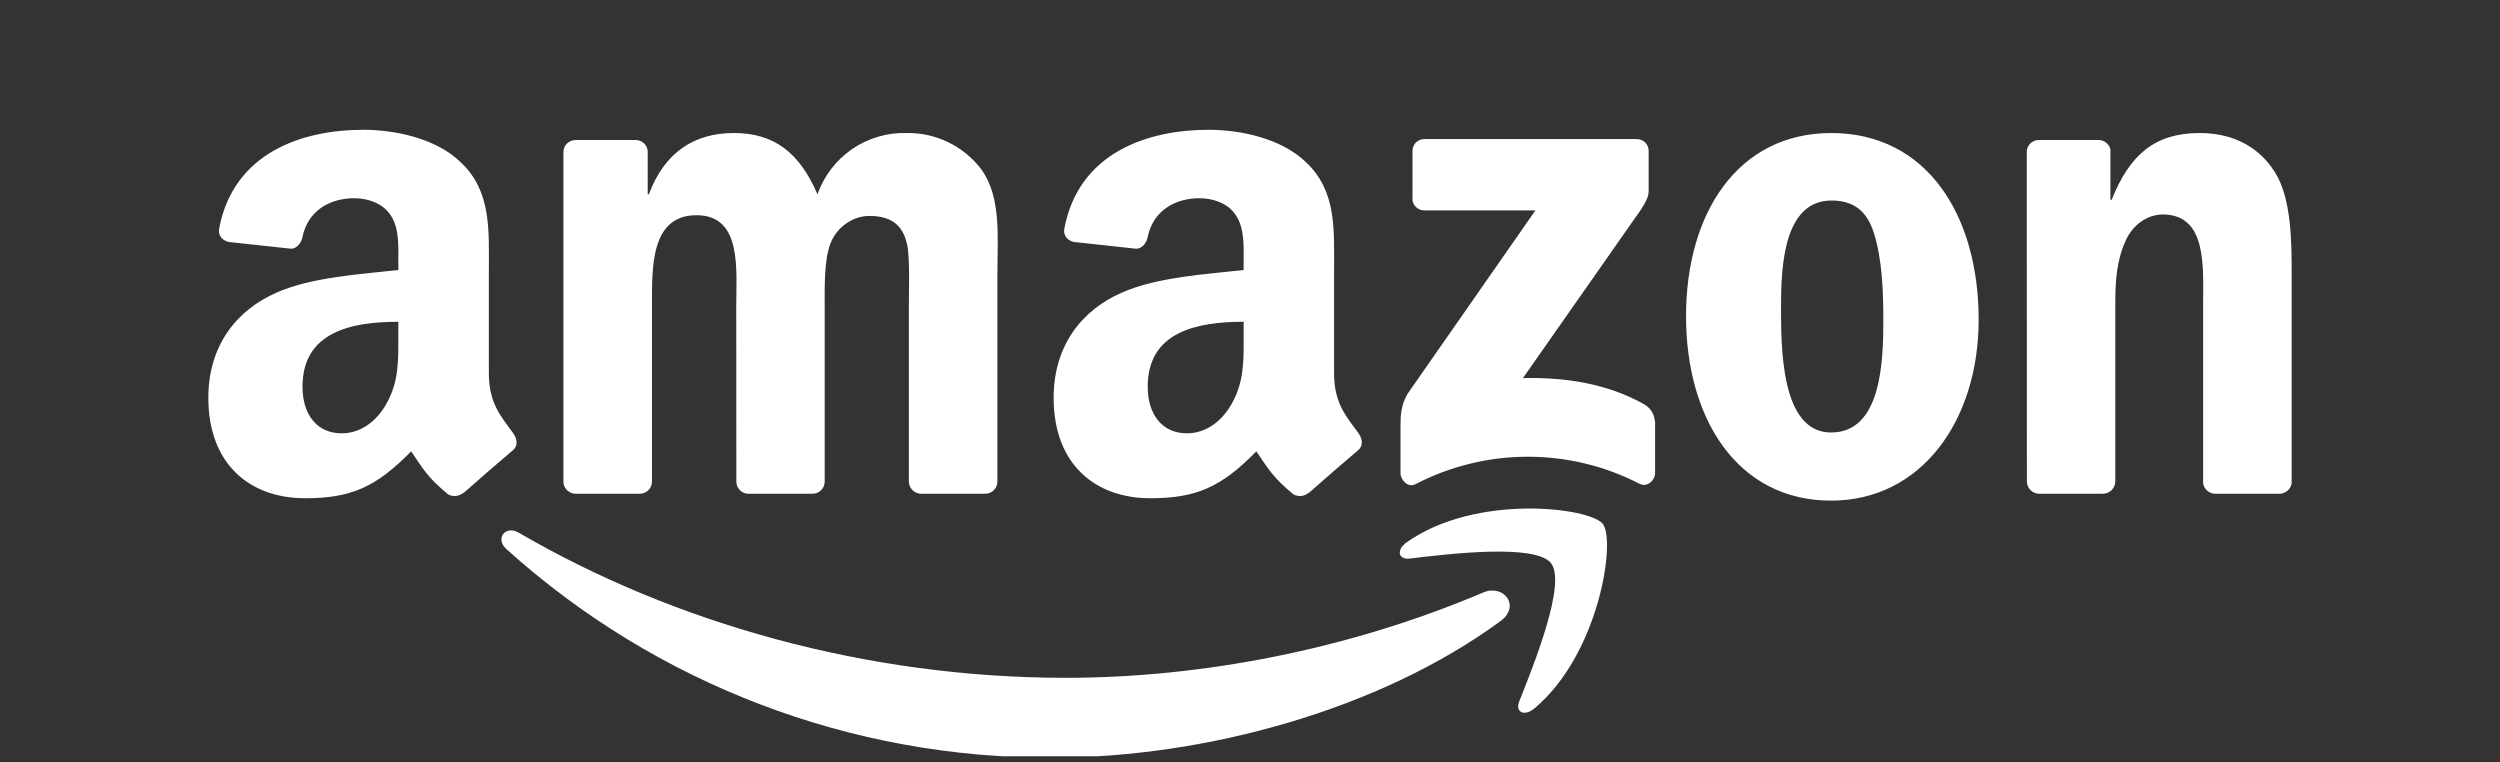 <svg width="200" height="61" viewBox="0 0 200 61" fill="none" xmlns="http://www.w3.org/2000/svg">
<rect x="0" y="0" width="200" height="61" fill="#333333" stroke="none"/>
<g clip-path="url(#clip0_16_50)">
<path d="M120.067 49.667C110.375 56.8 96.342 60.608 84.25 60.608C68.097 60.689 52.495 54.737 40.5 43.917C39.6 43.1 40.417 41.983 41.5 42.617C53.958 49.867 69.358 54.225 85.267 54.225C96 54.225 107.8 52.008 118.658 47.4C120.292 46.7 121.667 48.475 120.067 49.667Z" fill="white"/>
<path d="M124.083 45.058C125.333 46.642 122.708 53.183 121.542 56.1C121.192 56.983 121.95 57.342 122.75 56.675C127.95 52.325 129.283 43.225 128.225 41.908C127.167 40.592 118.083 39.475 112.55 43.375C111.692 43.967 111.833 44.792 112.783 44.683C115.908 44.308 122.85 43.475 124.083 45.058ZM113 15.875V12.083C113 11.508 113.442 11.125 113.958 11.125H130.917C131.458 11.125 131.892 11.517 131.892 12.083V15.333C131.892 15.875 131.433 16.583 130.617 17.708L121.833 30.25C125.1 30.167 128.542 30.658 131.5 32.325C132.167 32.7 132.35 33.25 132.408 33.8V37.842C132.408 38.392 131.792 39.033 131.158 38.7C128.387 37.273 125.313 36.531 122.196 36.537C119.079 36.543 116.008 37.296 113.242 38.733C112.658 39.05 112.042 38.408 112.042 37.858V34.025C112.042 33.408 112.042 32.358 112.667 31.417L122.833 16.833H113.975C113.433 16.833 112.992 16.442 112.992 15.883M51.158 39.5H45.992C45.761 39.482 45.544 39.386 45.377 39.226C45.21 39.067 45.103 38.854 45.075 38.625V12.15C45.075 11.617 45.517 11.2 46.075 11.2H50.883C51.383 11.217 51.783 11.608 51.817 12.083V15.542H51.908C53.158 12.2 55.525 10.642 58.7 10.642C61.933 10.642 63.95 12.2 65.4 15.542C65.915 14.075 66.883 12.81 68.163 11.93C69.444 11.049 70.971 10.598 72.525 10.642C73.677 10.621 74.817 10.872 75.854 11.375C76.891 11.877 77.794 12.617 78.492 13.533C80.125 15.758 79.792 19 79.792 21.833V38.542C79.79 38.67 79.762 38.797 79.71 38.916C79.659 39.033 79.584 39.14 79.491 39.229C79.398 39.318 79.289 39.388 79.169 39.435C79.049 39.481 78.92 39.503 78.792 39.5H73.642C73.395 39.484 73.163 39.377 72.991 39.2C72.819 39.023 72.718 38.788 72.708 38.542V24.508C72.708 23.392 72.808 20.608 72.567 19.55C72.183 17.775 71.025 17.275 69.533 17.275C68.283 17.275 66.983 18.108 66.45 19.442C65.917 20.775 65.975 23.008 65.975 24.508V38.542C65.973 38.67 65.945 38.797 65.894 38.916C65.842 39.033 65.768 39.14 65.675 39.229C65.582 39.318 65.472 39.388 65.352 39.435C65.232 39.481 65.104 39.503 64.975 39.5H59.833C59.586 39.487 59.353 39.381 59.182 39.203C59.01 39.025 58.912 38.789 58.908 38.542L58.9 24.508C58.9 21.558 59.383 17.217 55.725 17.217C52.017 17.217 52.158 21.45 52.158 24.508V38.542C52.156 38.67 52.129 38.797 52.077 38.916C52.026 39.033 51.951 39.14 51.858 39.229C51.765 39.318 51.655 39.388 51.535 39.435C51.415 39.481 51.287 39.503 51.158 39.5ZM146.5 10.642C154.15 10.642 158.292 17.217 158.292 25.575C158.292 33.642 153.708 40.05 146.492 40.05C138.975 40.05 134.883 33.475 134.883 25.292C134.883 17.042 139.033 10.642 146.5 10.642ZM146.525 16.042C142.725 16.042 142.483 21.225 142.483 24.458C142.483 27.692 142.433 34.6 146.483 34.6C150.483 34.6 150.667 29.017 150.667 25.625C150.667 23.392 150.583 20.725 149.9 18.608C149.317 16.767 148.167 16.042 146.525 16.042ZM168.217 39.5H163.075C162.83 39.482 162.6 39.374 162.43 39.197C162.259 39.02 162.16 38.787 162.15 38.542L162.142 12.058C162.171 11.816 162.29 11.594 162.475 11.435C162.66 11.276 162.898 11.192 163.142 11.2H167.917C168.128 11.21 168.331 11.288 168.496 11.421C168.661 11.555 168.779 11.737 168.833 11.942V15.983H168.933C170.375 12.367 172.4 10.642 175.967 10.642C178.275 10.642 180.533 11.475 181.983 13.758C183.333 15.875 183.333 19.442 183.333 22.008V38.667C183.294 38.902 183.171 39.115 182.988 39.268C182.804 39.421 182.572 39.503 182.333 39.5H177.167C176.942 39.484 176.73 39.394 176.564 39.242C176.397 39.091 176.287 38.888 176.25 38.667V24.283C176.25 21.392 176.583 17.158 173.025 17.158C171.775 17.158 170.608 17.992 170.042 19.275C169.317 20.892 169.225 22.5 169.225 24.283V38.542C169.214 38.801 169.103 39.046 168.915 39.225C168.727 39.404 168.476 39.502 168.217 39.5ZM99.492 26.858V25.742C95.75 25.742 91.817 26.533 91.817 30.933C91.817 33.158 92.975 34.667 94.958 34.667C96.4 34.667 97.708 33.775 98.525 32.325C99.542 30.542 99.492 28.867 99.492 26.858ZM104.692 39.425C104.525 39.566 104.32 39.653 104.103 39.676C103.886 39.698 103.667 39.654 103.475 39.55C101.758 38.133 101.45 37.467 100.508 36.108C97.675 39 95.675 39.858 92.008 39.858C87.667 39.858 84.292 37.192 84.292 31.825C84.292 27.642 86.55 24.783 89.792 23.392C92.592 22.158 96.5 21.942 99.492 21.6V20.933C99.492 19.708 99.575 18.258 98.858 17.2C98.233 16.25 97.025 15.858 95.958 15.858C94 15.858 92.25 16.858 91.817 18.95C91.733 19.417 91.392 19.875 90.917 19.9L85.917 19.358C85.5 19.267 85.025 18.925 85.15 18.275C86.3 12.217 91.783 10.383 96.692 10.383C99.192 10.383 102.475 11.05 104.458 12.958C106.967 15.292 106.725 18.425 106.725 21.825V29.867C106.725 32.283 107.725 33.342 108.675 34.65C109 35.108 109.075 35.667 108.65 36.017C107.6 36.9 105.733 38.525 104.7 39.442L104.692 39.425ZM31.867 26.858V25.742C28.133 25.742 24.2 26.533 24.2 30.933C24.2 33.158 25.35 34.667 27.333 34.667C28.783 34.667 30.083 33.775 30.9 32.325C31.917 30.542 31.867 28.867 31.867 26.858ZM37.067 39.425C36.9 39.566 36.695 39.653 36.478 39.676C36.261 39.698 36.042 39.654 35.85 39.55C34.133 38.133 33.833 37.467 32.892 36.108C30.058 39 28.058 39.858 24.392 39.858C20.05 39.858 16.667 37.192 16.667 31.825C16.667 27.642 18.933 24.783 22.167 23.392C24.967 22.158 28.875 21.942 31.867 21.6V20.933C31.867 19.708 31.958 18.258 31.242 17.2C30.608 16.25 29.408 15.858 28.35 15.858C26.383 15.858 24.625 16.858 24.2 18.95C24.117 19.417 23.767 19.875 23.308 19.9L18.3 19.358C17.883 19.267 17.417 18.925 17.533 18.275C18.683 12.217 24.158 10.383 29.067 10.383C31.575 10.383 34.858 11.05 36.833 12.958C39.342 15.292 39.108 18.425 39.108 21.825V29.867C39.108 32.283 40.108 33.342 41.05 34.65C41.383 35.108 41.458 35.667 41.033 36.017C39.983 36.9 38.117 38.525 37.083 39.442L37.067 39.425Z" fill="white"/>
</g>
<defs>
<clipPath id="clip0_16_50">
<rect width="200" height="60" fill="white" transform="translate(0 0.5)"/>
</clipPath>
</defs>
</svg>
